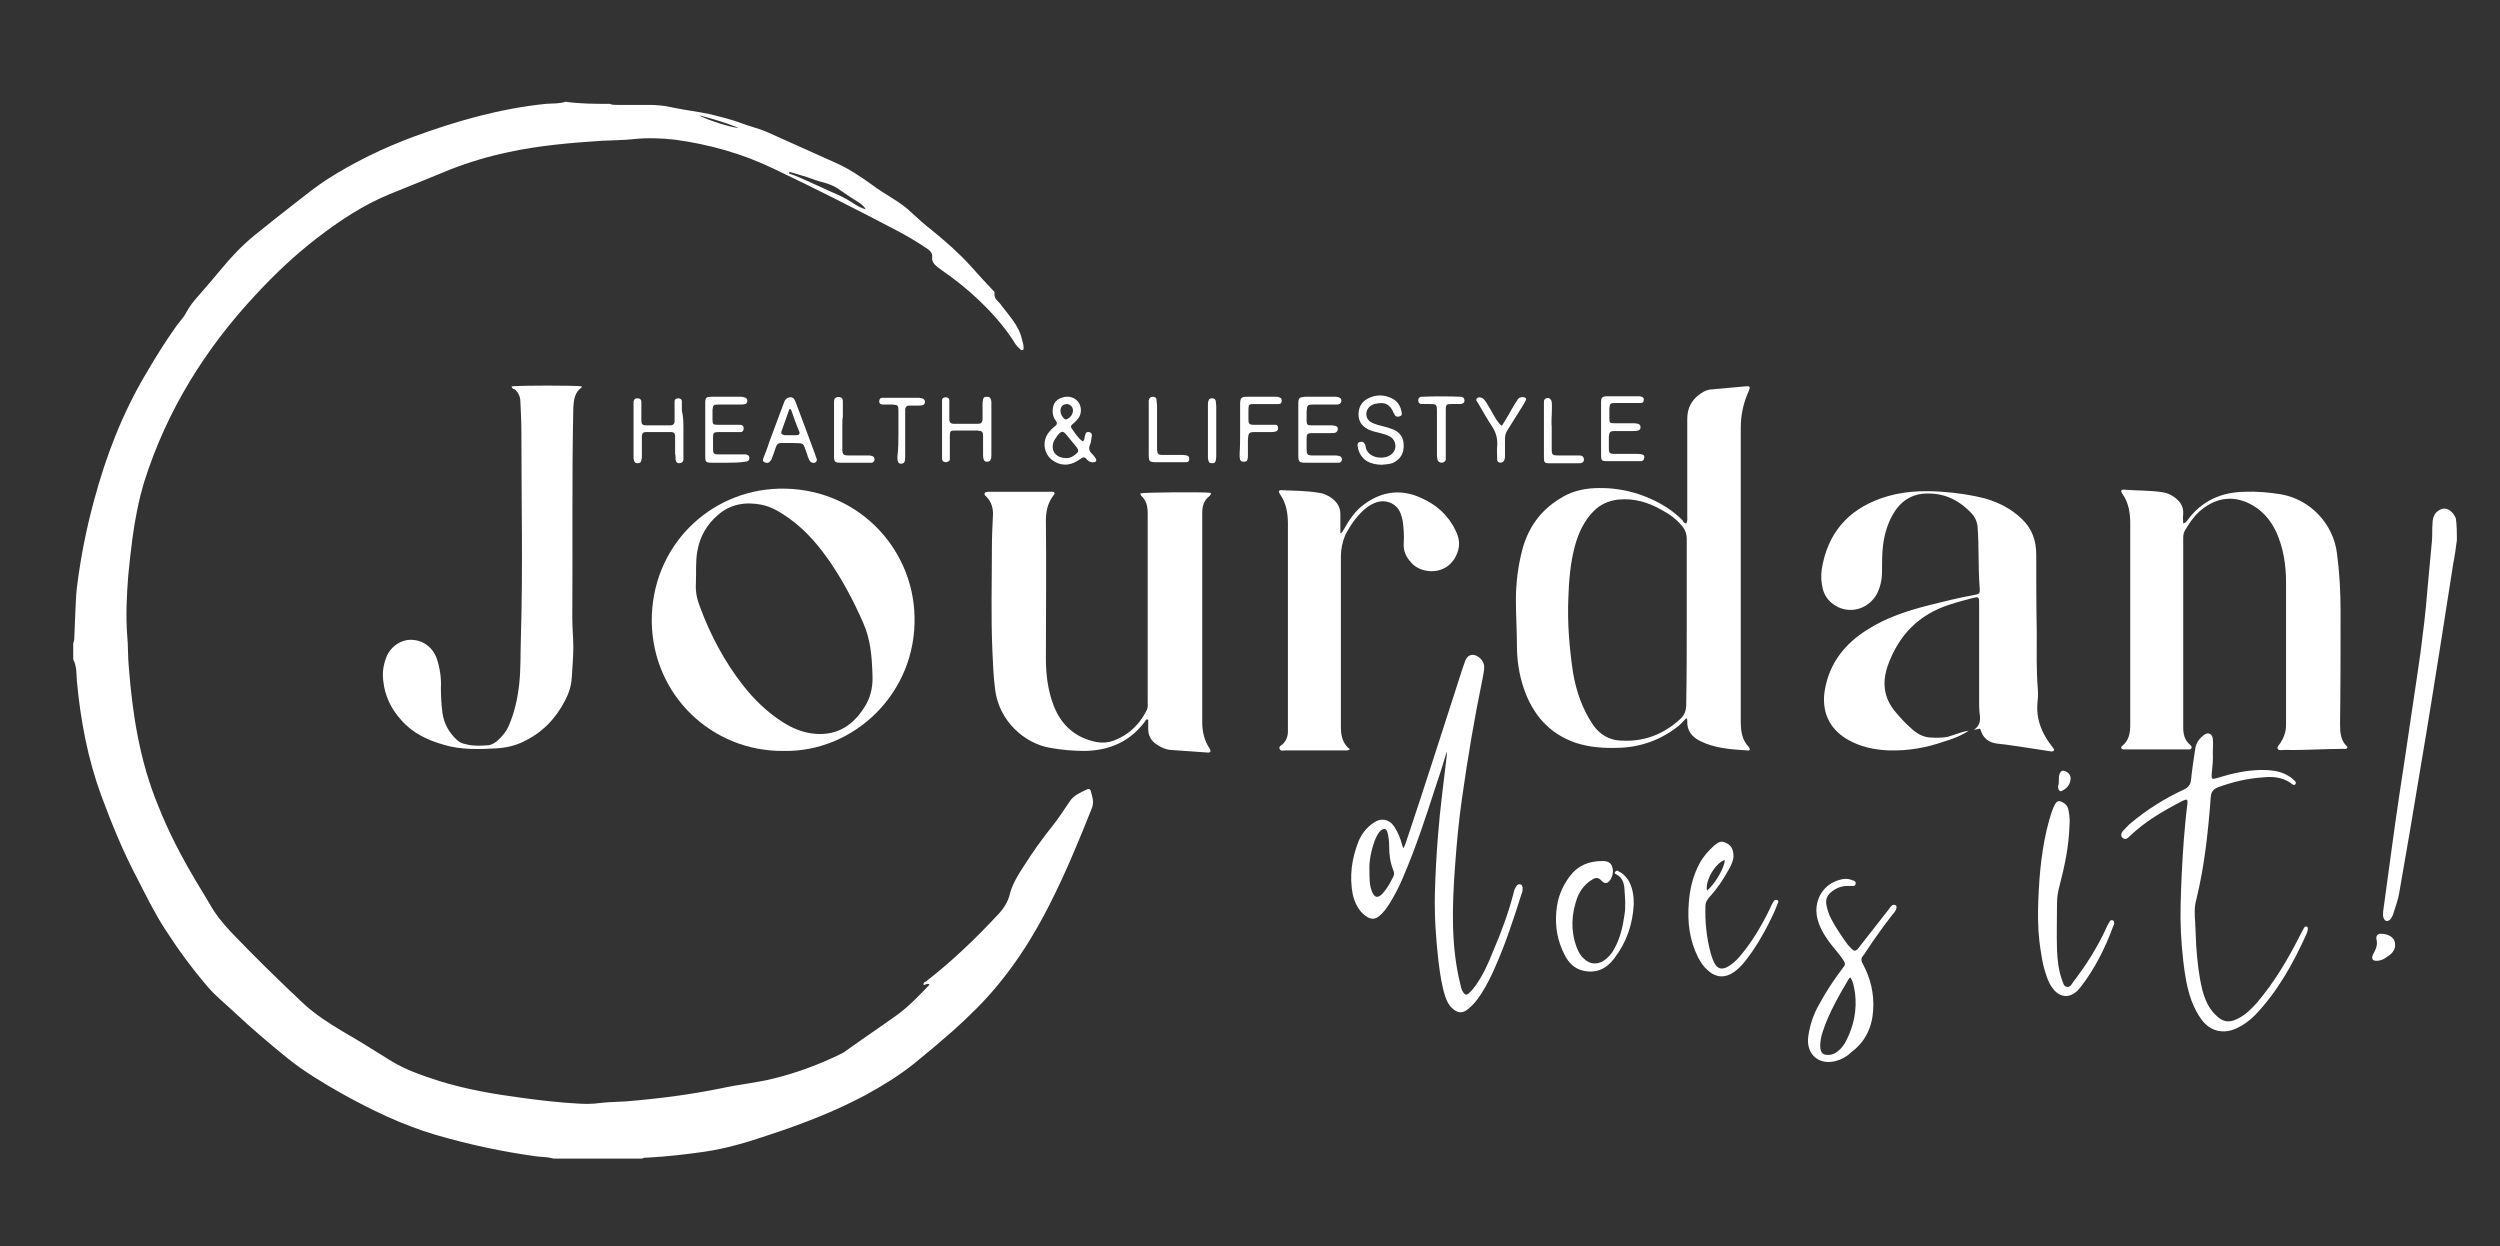 <svg xmlns="http://www.w3.org/2000/svg" xmlns:xlink="http://www.w3.org/1999/xlink" id="Layer_1" x="0px" y="0px" viewBox="0 0 481.4 240" style="enable-background:new 0 0 481.4 240;" xml:space="preserve"><rect x="0" y="0" width="481.4" height="240" fill="#333333" stroke="none"/><style type="text/css">	.Drop_x0020_Shadow{fill:none;}	.Round_x0020_Corners_x0020_2_x0020_pt{fill:#FFFFFF;stroke:#231F20;stroke-miterlimit:10;}	.Live_x0020_Reflect_x0020_X{fill:none;}	.Bevel_x0020_Soft{fill:url(#SVGID_1_);}	.Dusk{fill:#FFFFFF;}	.Foliage_GS{fill:#FFDD00;}	.Pompadour_GS{fill-rule:evenodd;clip-rule:evenodd;fill:#44ADE2;}	.st0{fill:#FFFFFF;}</style><linearGradient id="SVGID_1_" gradientUnits="userSpaceOnUse" x1="-6.777" y1="-127.906" x2="-6.069" y2="-127.198">	<stop offset="0" style="stop-color:#DEDFE3"></stop>	<stop offset="0.178" style="stop-color:#DADBDF"></stop>	<stop offset="0.361" style="stop-color:#CECFD3"></stop>	<stop offset="0.546" style="stop-color:#B9BCBF"></stop>	<stop offset="0.732" style="stop-color:#9CA0A2"></stop>	<stop offset="0.918" style="stop-color:#787D7E"></stop>	<stop offset="1" style="stop-color:#656B6C"></stop></linearGradient><g id="tDRJ3v.tif">	<g>		<path class="st0" d="M117.4,20c0.5,0.2,0.9,0.2,1.4,0.2c2,0,3.9,0,5.9,0c1.6,0,3.2,0.1,4.8,0.5c2.4,0.5,4.9,0.8,7.3,1.3    c2,0.5,4,1,5.9,1.7c1.8,0.7,3.7,1.1,5.4,1.9c4.2,1.9,8.5,3.8,12.7,5.7c2.5,1.1,4.8,2.6,7,4.2c2.6,2,5.6,3.3,7.9,5.6    c1.2,1.1,2.4,2.2,3.7,3.2c2.6,2.1,5.1,4.3,7.4,6.8c1.4,1.6,2.8,3.1,4.3,4.7c0.2,0.2,0.5,0.4,0.4,0.7c-0.1,1,0.6,1.4,1.1,2    c1.6,2.2,3.6,4.1,4.2,6.9c0.1,0.5,0.3,0.9,0.3,1.4c0,0.2,0.1,0.5-0.2,0.6c-0.2,0.1-0.4-0.1-0.5-0.2c-0.6-0.5-1-1.1-1.4-1.8    c-1.8-2.7-4-5.2-6.4-7.5c-2.3-2.2-4.7-4.1-7.3-5.9c-0.3-0.2-0.5-0.4-0.8-0.6c-0.6-0.5-1.1-1-1-1.9c0.1-0.7-0.3-1.1-0.8-1.5    c-1.9-1.3-3.9-2.5-6-3.6c-7.8-4.1-15.7-8.1-23.7-11.9c-6-2.9-12.4-4.7-19-5.6c-2.7-0.3-5.4-0.4-8.1-0.1c-1.9,0.2-3.9,0.2-5.9,0.3    c-6.1,0.4-12.1,0.9-18.1,2.2c-3.8,0.8-7.5,1.9-11.1,3.3c-3.9,1.6-7.8,3.2-11.8,4.8c-5.1,2.1-9.6,5.1-13.9,8.4    c-4.3,3.3-8.2,7-11.9,11c-9.7,10.4-17.1,22.3-21.4,35.9c-1.1,3.6-1.8,7.3-2.3,11c-0.3,2.4-0.6,4.8-0.8,7.1    c-0.3,3.9-0.5,7.7-0.2,11.6c0.2,2,0.1,4,0.3,6c0.7,9.1,2.1,18.1,5.6,26.6c2,5.1,4.5,9.9,7.3,14.6c0.9,1.5,1.8,3,2.7,4.5    c1.1,2,2.6,3.8,4.2,5.5c4.5,4.7,9.2,9.3,14,13.8c2.2,2,4.7,3.6,7.2,5.1c3.1,1.8,6.2,3.7,9.2,5.6c3,1.9,6.3,3,9.7,4.1    c5.2,1.6,10.5,2.5,15.8,3.2c3.6,0.5,7.1,0.9,10.7,1.1c1.4,0.1,2.9,0.1,4.3-0.1c1.6-0.2,3.2-0.2,4.8-0.3c6.3-0.5,12.6-1.3,18.9-2.6    c3.2-0.7,6.5-1,9.7-1.8c4.5-1.1,8.8-2.7,12.9-4.7c0.5-0.2,0.9-0.5,1.3-0.8c3.2-2.3,6.5-4.5,9.7-6.8c2.3-1.7,4.2-3.7,6.2-5.8    c-0.5-0.4-0.8,0.2-1.2,0c0-0.4,0.3-0.5,0.5-0.6c4.9-3.8,9.4-8.1,13.6-12.6c1.2-1.2,2.2-2.6,2.6-4.4c0.5-1.9,1.6-3.6,2.7-5.3    c1.7-2.7,3.5-5.2,5.5-7.7c1.2-1.5,2.2-3.1,3.3-4.7c0.8-1.2,2.1-1.7,3.3-2.3c0.3-0.1,0.6-0.1,0.7,0.2c0.3,1.1,0.7,2.1,0.3,3.3    c-2.5,6.3-5.1,12.6-8.2,18.7c-2.8,5.5-6,10.7-9.9,15.4c-2.6,3.2-5.6,6.1-8.7,8.9c-2.5,2.2-5,4.3-7.6,6.4c-2.9,2.3-6,4.2-9.3,6    c-6,3.2-12.3,5.6-18.7,7.7c-4.1,1.4-8.2,2.6-12.4,3.2c-3.5,0.5-7,0.9-10.6,1.1c-0.4,0-0.9,0-1.3,0.2c-5.7,0-11.4,0-17,0    c-1-0.3-2.1-0.3-3.1-0.4c-6.7-0.9-13.2-2.3-19.7-4.2c-6.4-1.9-12.4-4.8-18.3-8.1c-3.5-2-7-4.1-10.1-6.6c-3.6-2.9-7.1-5.9-10.4-9    c-1.7-1.6-3.6-3.1-5.1-4.9c-3-3.5-5.7-7.2-8.2-11.1c-2-3.1-3.6-6.4-5.3-9.7c-2.7-5.1-4.9-10.5-6.9-15.9c-2.6-7.1-4-14.5-4.7-22.1    c-0.1-1.4,0-2.8-0.7-4.1c0-1,0-2.1,0-3.1c0.1-0.3,0.2-0.6,0.2-0.9c0.1-1.6,0.1-3.3,0.2-4.9c0.1-1.6,0.1-3.3,0.3-4.9    c0.7-5.7,1.8-11.3,3.3-16.8c2.3-8.6,5.5-16.9,10.1-24.6c1.7-2.9,3.5-5.8,5.4-8.5c0.7-1.1,1.7-2,2.3-3.2c0.6-1.1,1.3-2,2.1-2.9    c1.6-1.8,3.1-3.6,4.7-5.5c1.9-2.3,3.9-4.4,6.2-6.3c2.7-2.2,5.4-4.3,8.2-6.5c1.9-1.5,3.8-3,5.8-4.3c5.3-3.4,10.9-6.1,16.8-8.3    c8.2-3,16.6-5.4,25.4-6.3c1.3-0.1,2.6,0,3.8-0.4C111.8,20,114.6,20,117.4,20z M152,33.1c0,0.1,0,0.2-0.1,0.3    c1.3,0.4,2.5,1,3.7,1.5c1.2,0.6,2.5,1.1,3.7,1.7c1.3,0.6,2.6,1.1,3.8,1.8c1.1,0.6,2.1,1.5,3.6,1.9c-0.3-0.6-0.7-0.8-1-1.1    c-1.3-0.8-2.5-1.6-3.8-2.5c-0.9-0.7-2-1.2-3.1-1.5c-1.2-0.3-2.3-0.7-3.4-1.1C154.3,33.8,153.2,33.4,152,33.1z M134.6,22.2    c1.5,0.9,6.6,2.5,7.6,2.4C139.9,23.7,137.4,22.9,134.6,22.2z"></path>		<path class="st0" d="M473.1,104c-0.2,1.5-0.4,3-0.7,4.5c-0.8,4.9-1.5,9.8-2.3,14.7c-1.3,8.2-2.6,16.4-4,24.6    c-1.3,8-2.7,16.1-4.1,24.1c-0.2,1.3-0.7,2.6-1.1,3.9c-0.1,0.4-0.3,0.8-0.6,1.2c-0.5,0.5-1,0.5-1.3-0.2c-0.2-0.4-0.1-0.9-0.1-1.3    c0.6-4.4,1.2-8.8,1.8-13.2c0.8-5.9,1.7-11.8,2.6-17.7c0.9-6.3,1.9-12.6,2.8-19c0.5-3.9,1-7.8,1.3-11.8c0.3-3.2,0.6-6.4,0.9-9.7    c0.1-1.1,0-2.2,0.1-3.2c0-0.9,0.2-1.7,0.8-2.3c1-0.9,2.1-0.9,3,0.1c0.3,0.3,0.5,0.7,0.7,1.1C473.1,101.3,473.1,102.6,473.1,104z"></path>		<path class="st0" d="M324.7,100.8c0.3-0.5,0.2-1,0.2-1.4c0-6.2,0-12.5,0-18.7c0-1.7,0.5-3.1,1.8-4.3c0.8-0.7,1.7-1.3,2.7-1.4    c2.2-0.2,4.5-0.4,6.7-0.6c0.9-0.1,1,0.1,0.6,1c-1,2.2-1.5,4.5-1.5,7c0,18.8,0,37.6,0,56.5c0,1.8,0.2,3.5,1.5,4.9    c0.4,0.5,0.3,0.8-0.3,0.7c-3.1-0.2-6.2-0.4-9-1.8c-1.6-0.8-2.6-2-2.5-3.9c0-0.2,0-0.3-0.2-0.5c-0.5,0.5-0.9,1-1.5,1.5    c-3.4,2.7-7.3,4.1-11.6,4.2c-2.8,0.1-5.6-0.1-8.3-1c-5.1-1.8-8.2-5.5-9.9-10.5c-0.9-2.7-1.3-5.4-1.3-8.2c0-2.9-0.2-5.8-0.2-8.7    c0-3.3,0.4-6.5,1.2-9.6c1.1-4.3,3.5-7.7,7.3-10c2-1.3,4.3-1.9,6.7-2c4.6-0.2,9,0.9,13,3.2c1.4,0.8,2.7,1.8,3.9,3    C324,100.3,324.2,100.7,324.7,100.8z M324.8,119.7c0-5.3,0-10.6,0-15.9c0-1-0.3-1.8-0.9-2.5c-1.1-1.4-2.6-2.4-4.1-3.2    c-2.5-1.4-5.2-2.2-8.2-1.9c-1.8,0.2-3.4,0.9-4.7,2.2c-1.8,1.8-2.9,4.1-3.6,6.6c-0.9,3.3-1.2,6.8-1.3,10.2    c-0.2,4.8,0.2,9.6,0.9,14.3c0.6,3.6,1.8,7,3.8,10c1.3,1.9,3.1,3,5.3,3.1c4.4,0.3,8.2-1.1,11.5-4.1c0.9-0.8,1.2-1.7,1.2-2.9    C324.8,130.2,324.8,125,324.8,119.7z"></path>		<path class="st0" d="M219.6,95c0.9-0.2,12.1-0.3,13.5-0.1c0.2,0.3-0.1,0.5-0.3,0.7c-1,0.8-1.3,1.9-1.3,3.2c0,7.3,0,14.6,0,21.9    c0,6.1,0,12.2,0,18.3c0,1.9,0.4,3.6,1.4,5.1c0.1,0.2,0.2,0.3,0.2,0.6c-0.2,0.3-0.5,0.2-0.7,0.2c-2.4-0.2-4.7-0.3-7.1-0.5    c-0.9-0.1-1.8-0.5-2.5-1c-1.1-0.7-1.7-1.7-1.7-3c0-0.6,0-1.2,0-1.8c-0.4-0.2-0.5,0.1-0.6,0.3c-2.9,3.9-6.8,5.6-11.6,5.7    c-2.2,0-4.5-0.2-6.7-0.6c-4.8-0.8-9.9-5.1-10.6-11.4c-0.3-2.4-0.4-4.8-0.5-7.2c-0.3-6.6-0.1-13.2-0.1-19.8c0-2.1,0.1-4.2,0.2-6.3    c0.1-1.4-0.3-2.7-1.3-3.7c-0.2-0.2-0.4-0.3-0.3-0.6c0.1-0.3,0.4-0.2,0.6-0.3c0.3,0,0.6,0,0.8,0c3.6,0,7.2,0,10.8,0    c0.4,0,0.9-0.1,1.2,0.1c0.1,0.2,0.1,0.3,0,0.4c-1.2,1.5-1.6,3.1-1.6,5c0.1,8.9,0,17.8,0,26.7c0,3.1,0.4,6.1,1.5,9    c1.5,3.8,4.2,6.2,8.3,7c1.2,0.2,2.2,0.1,3.3-0.3c2.9-1.1,4.9-3.1,6.3-5.8c0.3-0.6,0.2-1.2,0.2-1.8c0-8.5,0-17,0-25.5    c0-3.6,0-7.1,0-10.7c0-1.4-0.3-2.5-1.3-3.4C219.8,95.5,219.6,95.3,219.6,95z"></path>		<path class="st0" d="M379.1,140.7c-1.5,1-3.1,1.6-4.8,2.1c-3.4,1.2-6.9,1.8-10.5,1.7c-2.9-0.1-5.7-0.7-8.2-2.2    c-3.5-2.1-4.9-5.5-4.2-9.5c0.9-5.1,3.8-8.8,8.1-11.5c3.7-2.4,7.8-3.7,12.1-4.8c2.8-0.7,5.6-1.4,8.4-1.9c1.2-0.2,1.3-0.3,1.2-1.5    c-0.3-3.9-0.1-7.8-0.4-11.7c-0.1-1.1-0.6-2-1.3-2.7c-2.6-2.7-5.7-4-9.5-3.6c-2.2,0.3-3.9,1.5-5.1,3.3c-1.3,2-2,4.2-2.3,6.6    c-0.2,1.7-0.2,3.4-0.2,5.1c0,1.5-0.3,2.9-1,4.3c-1.2,2.1-3.4,3.3-5.8,3c-2.2-0.3-4.1-1.9-4.6-4c-0.3-1.2-0.4-2.5-0.2-3.8    c1.1-6.8,4.9-11.3,11.3-13.6c3.9-1.4,7.9-1.6,11.9-1.3c2.8,0.2,5.6,0.6,8.3,1.3c2.7,0.8,5,2,7,3.9c2,1.9,2.8,4.2,2.8,6.9    c0,5,0,9.9,0.1,14.9c0,3.6-0.1,7.3,0.2,10.9c0.1,1.1,0,2.2-0.1,3.2c-0.1,2.3,0.5,4.3,1.7,6.3c0.4,0.7,0.9,1.3,1.4,2    c0.1,0.1,0.2,0.3,0.1,0.4c-0.1,0.2-0.3,0.2-0.5,0.2c-1.3-0.2-2.6-0.4-3.9-0.6c-2.2-0.3-4.3-0.7-6.5-0.9c-1.6-0.2-2.7-1-3.2-2.6    c0-0.1-0.1-0.2-0.2-0.3c-0.4,0.1-0.7,0.2-1.1,0.2c1.2-0.7,1.3-1.9,1.1-3.1c-0.1-0.8-0.1-1.7-0.1-2.5c0-4,0-8,0-12c0-2.3,0-4.6,0-7    c0-0.9-0.2-1-1-0.8c-1.5,0.4-3.1,0.8-4.6,1.3c-6,1.9-9.9,5.9-12,11.8c-1.1,3.2-0.8,6.2,1.5,8.9c1,1.2,2.1,2.4,3.3,3.4    c0.9,0.8,2,1.4,3.2,1.5c1.2,0.1,2.3,0.1,3.5-0.1C376.4,141.5,377.7,140.9,379.1,140.7z"></path>		<path class="st0" d="M420.4,100.8c0.5-0.1,0.6-0.4,0.8-0.6c2.7-3.7,6.4-5.4,10.9-5.5c2.4-0.1,4.8,0.1,7.2,0.5    c5.6,1,10,5.7,10.7,11.3c0.5,3.7,0.7,7.5,0.7,11.2c0,7.2,0,14.5-0.1,21.7c0,1.7,0.1,3.2,1.4,4.4c0,0,0,0.1,0,0.2    c-0.2,0.3-0.5,0.2-0.8,0.2c-3.8,0-7.5,0.3-11.3,0.2c-0.5,0-1.1,0.2-1.3-0.2c-0.2-0.4,0.3-0.8,0.5-1.1c0.7-1.1,1.1-2.2,1.1-3.5    c0-9.2,0-18.3,0-27.5c0-3.3-0.5-6.6-1.9-9.7c-1.2-2.5-2.9-4.4-5.5-5.6c-3-1.3-5.7-0.9-8.3,0.9c-1.7,1.2-2.8,2.8-3.8,4.5    c-0.3,0.5-0.3,1.1-0.3,1.6c0,5.8,0,11.6,0,17.4c0,6.3,0,12.6,0,18.9c0,1.3,0.3,2.4,1.2,3.2c0.2,0.2,0.5,0.4,0.4,0.7    c-0.1,0.4-0.5,0.3-0.8,0.3c-3.9,0-7.8,0-11.8,0c-0.1,0-0.2,0-0.4,0c-0.2,0-0.4,0-0.5-0.2c-0.1-0.2,0-0.4,0.2-0.5    c1.3-1.1,1.5-2.5,1.5-4.1c0-12.9,0-25.8,0-38.7c0-2-0.3-4-1.5-5.7c-0.4-0.6-0.3-0.9,0.5-0.8c2.4,0.2,4.9,0.1,7.3,0.5    c0.7,0.1,1.4,0.4,2,0.8c1.2,0.8,2,1.8,1.9,3.4C420.3,99.6,420.4,100.1,420.4,100.8z"></path>		<path class="st0" d="M150.8,144.6c-13.6,0.1-25.1-10.6-25.3-24.9c-0.1-14.4,11-25.2,24.4-25.6c14.8-0.4,25.9,11.1,26.2,24.6    C176.5,133.4,164.5,144.9,150.8,144.6z M168,130c-0.1-3.7-0.4-7-1.8-10.1c-1.7-3.9-3.7-7.7-6.1-11.3c-2.3-3.4-4.9-6.5-8.3-8.9    c-1.6-1.1-3.2-2.1-5.1-2.5c-3.1-0.6-6-0.2-8.5,2c-2.1,1.8-3.4,4.1-3.9,6.8c-0.4,2.1-0.2,4.2-0.3,6.3c-0.1,1.6,0.2,3.1,0.8,4.6    c2,5.4,4.7,10.5,8.3,15.1c2.2,2.8,4.7,5.2,7.7,7.1c1.9,1.2,3.9,2,6.1,2.2c4.6,0.4,7.7-1.9,9.9-5.7    C167.8,133.8,168.1,131.8,168,130z"></path>		<path class="st0" d="M98.5,74.4c1.3-0.2,12.6-0.2,13.5,0c0,0.1,0,0.2,0,0.2c-1.3,0.9-1.5,2.3-1.6,3.8c-0.3,13.6-0.1,27.2-0.2,40.7    c0,1.8,0.2,3.7,0.2,5.5c0,2-0.2,3.9-0.3,5.9c-0.1,1.6-0.6,3.1-1.3,4.4c-1.8,3.5-4.4,6.2-8,7.9c-1.6,0.8-3.4,1.2-5.2,1.3    c-3.4,0.2-6.9,0.3-10.2-0.7c-3.1-0.9-5.9-2.2-8.1-4.7c-2-2.2-3.2-4.7-3.5-7.6c-0.2-1.5,0-2.9,0.5-4.3c0.7-2.1,2.7-3.6,4.8-3.6    c2.3,0,4.2,1.4,5,3.6c0.6,1.8,0.9,3.7,0.8,5.7c0,1.6,0.1,3.2,0.3,4.8c0.3,2,1.2,3.7,2.7,5.1c0.5,0.5,1.1,0.8,1.8,0.9    c1.5,0.4,2.9,0.3,4.4,0.2c0.6-0.1,1.1-0.4,1.6-0.8c0.9-0.8,1.7-1.7,2.2-2.8c1.2-2.7,1.8-5.5,2.1-8.4c0.3-2.9,0.2-5.8,0.3-8.7    c0.4-13.2,0.1-26.4,0.1-39.5c0-2-0.1-4-0.2-6c0-0.9-0.4-1.7-1-2.3C98.8,74.9,98.6,74.8,98.5,74.4z"></path>		<path class="st0" d="M259.9,144.3c-0.4,0.3-0.8,0.2-1.1,0.2c-3.8,0-7.5,0-11.3,0c-0.4,0-0.9,0.2-1.1-0.3c-0.2-0.4,0.3-0.7,0.6-0.9    c0.7-0.7,1-1.5,1-2.5c0-0.4,0-0.8,0-1.2c0-12.9,0-25.8,0-38.7c0-2-0.3-4-1.5-5.7c-0.4-0.6-0.3-0.9,0.5-0.8c2.3,0.1,4.7,0.1,7,0.5    c0.9,0.1,1.7,0.5,2.4,1c1.1,0.8,1.7,1.8,1.7,3.1c0,1.2,0,2.4,0,3.7c0.5-0.2,0.5-0.6,0.7-0.8c1-1.8,2.2-3.6,3.9-4.8    c3.4-2.5,7.1-3,11-1.2c2.9,1.3,5.2,3.3,6.6,6.3c0.7,1.4,0.9,2.8,0.3,4.3c-1.7,4.5-6.9,4.1-8.8,1.9c-1-1.1-1.6-2.2-1.5-3.8    c0.1-1.4,0-2.9-0.2-4.3c-0.2-1-0.5-2-1.2-2.7c-1.1-1.1-2.8-1.4-4.3-0.7c-1.4,0.6-2.5,1.7-3.5,2.9c-0.8,1-1.4,2-2,3.1    c-0.6,1.4-0.9,2.8-0.9,4.3c0,10.9,0,21.9,0,32.8c0,1.6,0.3,3,1.5,4.1C259.8,144,259.8,144.1,259.9,144.3z"></path>		<path class="st0" d="M278.6,144.7c-0.6,2-1.2,4-1.9,6c-2,6.2-4,12.4-6.6,18.4c-0.7,1.7-1.6,3.4-2.6,5c-0.5,0.8-1.1,1.6-1.8,2.2    c-0.9,0.8-1.7,0.8-2.7,0.1c-1.4-1-2.1-2.5-2.5-4.1c-0.7-3.6-0.2-7,1.1-10.3c0.6-1.4,1.5-2.6,2.8-3.5c1.5-1.1,3.1-0.8,4.1,0.7    c0.7,1.1,1.2,2.3,1.5,3.5c0,0.1,0.1,0.3,0.2,0.6c0.4-0.4,0.4-0.9,0.6-1.3c3.7-11,7.2-22.1,10.8-33.2c0.2-0.6,0.4-1.1,0.6-1.7    c0.5-1.1,1.5-1.3,2.5-0.6c0.7,0.5,1.1,1.2,1.1,2c0,0.7-0.2,1.4-0.3,2.1c-1.6,7.7-2.9,15.5-4,23.3c-0.6,4.2-1,8.5-1.3,12.7    c-0.3,3.9-0.5,7.9-0.4,11.8c0.1,3.8,0.5,7.5,1.4,11.1c0.1,0.5,0.2,1,0.5,1.5c0.4,0.6,0.7,0.7,1.2,0.2c0.5-0.4,0.9-1,1.3-1.5    c1.4-2,2.4-4.2,3.3-6.5c1.6-3.7,3-7.5,4-11.4c0.1-0.5,0.3-0.9,0.6-1.3c0.2-0.2,0.4-0.3,0.7-0.2c0.3,0.1,0.3,0.3,0.4,0.6    c0,0.4,0,0.8-0.2,1.2c-1.5,4.7-3,9.4-5,13.9c-0.8,1.9-1.7,3.7-2.8,5.4c-0.7,1.1-1.5,2.1-2.5,2.9c-1.1,0.9-2,0.8-3-0.1    c-0.7-0.6-1.1-1.4-1.4-2.3c-0.7-2.2-1-4.4-1.3-6.7c-0.5-4.4-0.8-8.8-0.7-13.1c0.1-3.7,0.3-7.5,0.6-11.2c0.4-5.2,1.1-10.3,1.7-15.5    c0-0.3,0-0.5,0-0.8C278.7,144.7,278.6,144.7,278.6,144.7z M263.7,167.7c0,1.6,0,2.8,0.5,4c0.5,1.2,1.1,1.3,2,0.4    c0.9-1,1.5-2.1,2.1-3.3c0.2-0.4,0.2-0.8,0-1.2c-0.6-1.5-0.8-3-0.8-4.6c0-0.9-0.1-1.8-0.3-2.6c-0.2-0.9-0.7-1-1.4-0.4    c-0.5,0.5-0.8,1.2-1.1,1.9C264,163.9,263.6,165.9,263.7,167.7z"></path>		<path class="st0" d="M426.1,145c0.1,1.3-0.1,2.6-0.2,3.9c-0.1,1.2,0,1.2,1.1,0.9c3.2-1,6.4-1.7,9.8-1.5c1.4,0.1,2.8,0.4,4,1.2    c0.2,0.1,0.5,0.3,0.7,0.5c0.3,0.3,0.8,0.6,0.5,1c-0.3,0.4-0.7-0.1-1-0.3c-1.7-1.1-3.5-1.2-5.4-1c-2.9,0.2-5.8,0.9-8.5,1.9    c-1,0.4-1.3,0.9-1.4,1.9c-0.5,6.7-1.2,13.3-2.8,19.8c-0.4,1.4-0.3,2.9-0.2,4.3c0.1,1.5,0.1,3,0.2,4.5c0.2,2.9,0.5,5.8,1.2,8.6    c0.5,1.8,1.2,3.5,2.6,4.8c1.3,1.3,2.5,1.5,4.1,0.7c1.5-0.7,2.6-1.8,3.7-3c3.5-4.1,6.2-8.7,8.6-13.5c0.2-0.4,0.4-0.7,0.6-1.1    c0.1-0.1,0.2-0.2,0.4-0.2c0.2,0,0.3,0.2,0.3,0.4c0,0.3-0.1,0.6-0.2,0.9c-2.6,5.8-5.6,11.2-10,15.8c-1,1-2.2,1.9-3.5,2.5    c-2.6,1.2-5.1,0.6-6.8-1.7c-0.8-1.1-1.4-2.3-1.9-3.6c-0.9-2.5-1.3-5.1-1.6-7.7c-0.4-3.6-0.6-7.2-0.5-10.8    c0.1-4.1,0.3-8.2,0.6-12.3c0.2-2.4,0.4-4.8,0.7-7.1c0.1-0.9-0.1-1-0.9-0.6c-3.7,1.9-7.3,4-10.3,6.9c-0.4,0.4-0.7,0.6-1.2,0.3    c-0.4-0.3-0.5-0.8,0-1.4c0.5-0.5,1-1.1,1.5-1.5c3.1-2.6,6.6-4.8,10.3-6.5c0.8-0.4,1.2-0.9,1.3-1.8c0.2-2,0.5-4,0.8-5.9    c0.1-1.1,0.7-2,1.6-2.7c0.8-0.7,1.7-0.4,1.8,0.7C426.2,143.2,426.1,144.1,426.1,145z"></path>		<path class="st0" d="M352.1,204.5c-2.6,0-4.3-2.1-3.9-4.9c0.3-2.2,1-4.3,2.1-6.2c1.3-2.4,2.8-4.7,4.4-6.8c0.8-1,0.7-1,0-2.1    c-1-1.4-2.3-2.7-3.2-4.2c-0.6-0.9-1.1-1.9-1.4-2.9c-1-3.1,0.3-6.3,3.1-7.6c0.9-0.4,1.9-0.7,2.9-0.5c0.3,0.1,0.6,0.2,0.9,0.3    c0.3,0.1,0.4,0.4,0.3,0.7c-0.1,0.3-0.3,0.3-0.6,0.3c-0.3,0-0.6,0-1,0c-1.1,0-2.1,0.4-3,1.1c-0.9,0.7-1.2,1.5-1,2.6    c0.2,1,0.5,1.9,1,2.8c0.9,1.7,2,3.3,3.1,4.8c0,0.1,0.1,0.1,0.2,0.2c1.1,1.3,1.3,1.3,2.3-0.1c1.8-2.3,3.6-4.6,5.4-6.9    c0.2-0.3,0.4-0.6,0.7-0.8c0.2-0.1,0.4-0.1,0.6,0c0.2,0.1,0.2,0.3,0.2,0.5c-0.1,0.5-0.4,0.9-0.7,1.2c-1.8,2.3-3.5,4.7-5.1,7.1    c-0.2,0.3-0.4,0.7-0.7,1c-0.4,0.5-0.3,1,0,1.5c1.5,2.8,2.2,5.7,2,8.9c-0.2,3.3-1.5,6.1-4.2,8.1    C355.2,203.9,353.4,204.5,352.1,204.5z M356.3,188.2c-0.1,0.1-0.3,0.2-0.3,0.3c-1.9,3.2-3.8,6.5-5,10.1c-0.3,0.9-0.5,1.9-0.5,2.8    c0,1.4,0.6,1.9,2,1.7c0.5-0.1,0.9-0.3,1.3-0.6c0.8-0.6,1.3-1.3,1.7-2.1c1.5-2.9,2.1-6,1.7-9.2C357,190.1,356.9,189.1,356.3,188.2z    "></path>		<path class="st0" d="M398.5,158.9c-0.1,3.9-0.9,7.8-1.9,11.6c-0.3,1.1-0.5,2.2-0.5,3.4c0,3-0.1,6.1,0,9.1c0.1,2,0.3,3.9,1,5.8    c0.2,0.5,0.3,1.1,0.8,1.2c0.7,0.2,1-0.4,1.3-0.9c2.4-3.1,4.5-6.4,6.2-10c0.2-0.5,0.5-1.1,0.8-1.6c0.1-0.2,0.3-0.4,0.6-0.3    c0.3,0.1,0.3,0.4,0.3,0.6c0,0.2-0.1,0.4-0.2,0.6c-1.5,4.1-3.5,8.1-6.2,11.6c-0.2,0.3-0.5,0.6-0.7,0.8c-1.5,1.4-3.2,1.3-4.5-0.2    c-0.7-0.8-1.1-1.7-1.4-2.6c-0.8-2.2-1.1-4.5-1.4-6.8c-0.3-2.6-0.3-5.3-0.2-7.9c0.2-5.2,0.7-10.4,2.1-15.4c0.3-1,0.6-2.1,1.1-3    c0.4-0.7,0.8-0.8,1.5-0.4c0.6,0.3,1,0.8,1.1,1.5C398.5,156.9,398.6,157.9,398.5,158.9z"></path>		<path class="st0" d="M333.8,164.9c0,0.7-0.4,1.7-1,2.7c-1,1.8-2.2,3.6-3.6,5.1c-0.4,0.5-0.8,1-0.8,1.7c-0.1,3.1,0.2,6.1,1,9.1    c0.2,0.7,0.4,1.3,0.7,1.9c0.6,1.2,1.5,1.4,2.7,0.7c0.8-0.5,1.5-1.1,2.1-1.8c2.4-2.8,4.3-6,5.9-9.3c0.2-0.5,0.4-0.9,0.7-1.4    c0.1-0.2,0.4-0.4,0.7-0.3c0.4,0.2,0.2,0.5,0.1,0.7c-0.4,1.1-0.9,2.2-1.4,3.2c-1.4,2.8-2.9,5.4-4.8,7.8c-0.6,0.8-1.3,1.5-2.1,2.1    c-1.8,1.3-3.6,1.2-5.2-0.3c-0.8-0.7-1.3-1.5-1.8-2.4c-1.7-3.4-2.1-6.9-1.8-10.6c0.2-2.7,0.8-5.2,2.1-7.6c0.7-1.3,1.7-2.4,2.8-3.4    c0.5-0.4,1-0.8,1.7-0.7C333.1,162.5,333.8,163.2,333.8,164.9z M332.1,165.6c-1.8,0.6-3.8,4-3.4,5.9    C330.2,170.3,332.2,166.9,332.1,165.6z"></path>		<path class="st0" d="M314.6,174.1c-0.2,3.9-1.4,7.4-3.8,10.5c-1.5,2-3.5,2.9-6,2.3c-1.7-0.4-2.8-1.6-3.5-3    c-1.4-2.7-1.9-5.5-1.6-8.5c0.2-2.5,1.1-4.7,2.6-6.7c1.6-2.1,3.7-2.9,6.3-2.9c1.1,0,1.7,0.4,1.9,1.3c0.3,0.9-0.2,2.4-0.9,2.8    c-0.4,0.3-0.8,0.1-1.1-0.2c-0.9-1-1.4-0.7-2.4,0c-1.1,0.8-1.9,1.9-2.4,3.2c-1.1,3.1-1.3,6.3-0.1,9.5c0.3,0.8,0.7,1.6,1.4,2.2    c1.1,1.1,2.5,1.2,3.8,0.4c0.9-0.6,1.6-1.4,2.1-2.4c1.1-2,1.6-4.2,1.9-6.4c0.3-1.7,0.1-3.4,0-5.1c-0.1-1.1-0.4-2.1-1.5-2.7    c-0.2-0.1-0.5-0.2-0.3-0.5c0.2-0.3,0.5-0.3,0.7-0.1c0.7,0.3,1.3,0.9,1.8,1.6C314.4,170.9,314.6,172.5,314.6,174.1z"></path>		<path class="st0" d="M208.5,85c0.4-0.3,0.3-0.7,0.4-1c0.1-0.5,0.2-0.9,0.8-0.8c0.6,0.1,0.6,0.6,0.5,1c-0.1,0.5-0.1,1-0.3,1.4    c-0.3,0.7-0.2,1.3,0.4,1.8c0.3,0.3,0.5,0.6,0.7,0.9c0.2,0.4,0.1,0.6-0.3,0.7c-0.6,0.1-1-0.1-1.4-0.5c-0.4-0.6-0.8-0.5-1.3-0.1    c-1.5,1.1-3.2,1.5-4.9,0.5c-2.1-1.1-2.6-3.9-1.1-5.7c0.3-0.4,0.7-0.8,1.1-1.1c0.5-0.3,0.5-0.7,0.2-1.1c-0.4-0.5-0.6-1.1-0.6-1.8    c0-1.3,0.5-2.2,1.7-2.6c1.3-0.5,2.6-0.1,3.3,0.9c0.6,0.9,0.6,2.2-0.1,3.1c-0.3,0.4-0.7,0.8-1.1,1.1c-0.2,0.2-0.4,0.4-0.2,0.7    C207,83.4,207.6,84.4,208.5,85z M205.1,88.2c0.7,0.1,1.4-0.2,2-0.7c0.6-0.5,0.7-0.7,0.2-1.4c-0.6-0.7-1.2-1.5-1.8-2.2    c-0.8-1-1.1-1-1.9,0c-0.2,0.3-0.4,0.6-0.6,0.9C202.2,86.5,203.1,88.1,205.1,88.2z M204.2,79.1c0,0.6,0.3,1.1,0.7,1.5    c0.2,0.2,0.4,0.2,0.6,0.1c0.6-0.3,1-0.8,1.1-1.5c0.1-0.7-0.4-1.3-1.1-1.4C204.8,77.8,204.2,78.2,204.2,79.1z"></path>		<path class="st0" d="M250,82.7c0-1.6,0-3.3,0-4.9c0-1.2,0.2-1.3,1.3-1.4c1.9,0,3.8,0,5.8,0c0.1,0,0.2,0,0.2,0c0.7,0.1,1,0.3,1,0.8    c-0.1,0.6-0.5,0.7-1,0.7c-1.4,0-2.9,0-4.3,0c-1.3,0-1.3,0.1-1.4,1.4c0,0.6,0,1.1,0,1.7c0,0.8,0.2,0.9,0.9,0.9c1.2,0,2.4,0,3.6,0    c0.3,0,0.6,0,1,0.1s0.5,0.3,0.5,0.6c0,0.3-0.1,0.5-0.4,0.7c-0.3,0.1-0.7,0.1-1.1,0.1c-1.1,0-2.2,0-3.4,0c-1,0-1.1,0.2-1.1,1.1    c0,0.6,0,1.3,0,1.9c0,1.1,0.1,1.3,1.2,1.3c1.3,0,2.6,0,4,0c0.4,0,0.7,0,1.1,0.1c0.4,0.1,0.5,0.4,0.5,0.7c0,0.3-0.2,0.5-0.5,0.6    c-0.2,0-0.5,0-0.7,0c-1.9,0-3.8,0-5.8,0c-1.2,0-1.4-0.2-1.4-1.4C250,86,250,84.4,250,82.7z"></path>		<path class="st0" d="M181.4,82.8c0-1.6,0-3.1,0-4.7c0-0.3,0-0.6,0-1c0-0.4,0.3-0.6,0.7-0.6c0.4,0,0.7,0.2,0.7,0.6c0,0.5,0,1,0,1.4    c0,0.8,0,1.5,0,2.3c0,0.5,0.3,0.8,0.8,0.8c1.6,0,3.2,0,4.8,0c0.6,0,0.8-0.4,0.8-0.9c0-0.9,0-1.8,0-2.8c0-0.3,0-0.6,0.1-1    c0.1-0.4,0.3-0.5,0.7-0.5c0.4,0,0.7,0.1,0.8,0.5c0.1,0.3,0.1,0.6,0.1,0.8c0,3.3,0,6.6,0,9.8c0,0.3,0,0.6-0.1,0.9    c-0.1,0.4-0.4,0.5-0.7,0.5c-0.4,0-0.6-0.1-0.7-0.5c-0.1-0.3-0.1-0.6-0.1-0.9c0-1.1,0-2.2,0-3.4c0-1-0.1-1.1-1.1-1.2    c-1.4,0-2.9,0-4.3,0c-0.9,0-1,0.1-1,1.1c0,1.1,0,2.2,0,3.4c0,0.3,0,0.6,0,1c0,0.4-0.3,0.5-0.7,0.6c-0.4,0-0.7-0.1-0.8-0.6    c0-0.3,0-0.6,0-1C181.4,86,181.4,84.4,181.4,82.8z"></path>		<path class="st0" d="M131.6,82.8c0,1.6,0,3.2,0,4.8c0,0.3,0,0.6,0,1c-0.1,0.4-0.4,0.6-0.8,0.6c-0.4,0-0.6-0.2-0.7-0.6    c0-0.4,0-0.8-0.1-1.2c0-1.1,0-2.2,0-3.4c0-0.5-0.2-0.8-0.8-0.8c-1.6,0-3.2,0-4.8,0c-0.6,0-0.8,0.3-0.8,0.9c0,1.2,0,2.3,0,3.5    c0,0.4,0,0.7-0.1,1.1c-0.1,0.4-0.4,0.5-0.7,0.5c-0.4,0-0.6-0.1-0.7-0.5c-0.1-0.3-0.1-0.6-0.1-0.9c0-3.3,0-6.6,0-9.8    c0-0.2,0-0.5,0-0.7c0.1-0.4,0.3-0.6,0.7-0.6c0.5,0,0.8,0.2,0.8,0.7c0,0.4,0,0.7,0,1.1c0,0.8,0,1.7,0,2.5c0,0.6,0.2,0.9,0.8,0.9    c1.6,0,3.2,0,4.8,0c0.5,0,0.8-0.3,0.8-0.8c0-0.9,0-1.8,0-2.8c0-0.3,0-0.6,0-1c0-0.4,0.3-0.6,0.7-0.6c0.4,0,0.7,0.2,0.7,0.6    c0,0.6,0,1.2,0,1.8C131.6,80.2,131.6,81.5,131.6,82.8z"></path>		<path class="st0" d="M266,89.5c-2.2-0.1-3.7-0.8-4.4-2.8c-0.1-0.3-0.1-0.6-0.2-0.9c0-0.4,0.1-0.6,0.5-0.7c0.4-0.1,0.7,0,0.9,0.4    c0.1,0.2,0.2,0.4,0.2,0.7c0.5,2.1,3.6,2.4,4.9,1.3c1.2-0.9,1-2.7-0.2-3.4c-0.6-0.4-1.3-0.5-1.9-0.7c-0.7-0.2-1.4-0.3-2.1-0.6    c-1.3-0.6-2.1-1.5-2.1-3c0-1.5,0.7-2.6,2.1-3.2c1.3-0.6,2.7-0.6,4.1,0c1.2,0.5,1.9,1.5,2.1,2.8c0.1,0.4,0,0.7-0.5,0.8    c-0.4,0.1-0.7,0-0.9-0.4c0-0.1,0-0.2-0.1-0.2c-0.7-1.8-1.8-2.3-3.7-1.8c-0.9,0.2-1.6,1-1.6,1.9c0,0.8,0.4,1.4,1.3,1.8    c0.5,0.2,1.1,0.4,1.6,0.5c0.8,0.2,1.5,0.4,2.3,0.7c1.4,0.6,2,1.7,2,3.1c0,1.5-0.6,2.6-2,3.3C267.7,89.4,266.8,89.4,266,89.5z"></path>		<path class="st0" d="M308.3,82.8c0-1.7,0-3.4,0-5.2c0-1.1,0.2-1.3,1.3-1.3c1.9,0,3.8,0,5.8,0c0.2,0,0.5,0,0.7,0.1    c0.4,0.1,0.5,0.4,0.4,0.7c0,0.3-0.2,0.5-0.5,0.5c-0.4,0-0.8,0-1.2,0c-1.3,0-2.6,0-3.8,0c-0.9,0-1,0.1-1.1,1c0,0.7,0,1.4,0,2    c0,0.8,0.1,0.9,0.9,0.9c1.2,0,2.4,0,3.6,0c0.3,0,0.6,0,1,0.1c0.3,0.1,0.5,0.3,0.5,0.6c0,0.4-0.1,0.6-0.5,0.7    c-0.3,0.1-0.6,0.1-1,0.1c-1.2,0-2.3,0-3.5,0c-0.9,0-1,0.2-1.1,1.1c0,0.8,0,1.5,0,2.3c0,0.8,0.2,1,1,1c1.4,0,2.9,0,4.3,0    c0.4,0,0.7,0,1.1,0.1c0.4,0.1,0.5,0.4,0.4,0.7c0,0.3-0.2,0.5-0.5,0.6c-0.2,0-0.4,0-0.6,0c-2,0-4,0-6,0c-1.1,0-1.2-0.1-1.2-1.3    C308.3,86.2,308.3,84.5,308.3,82.8z"></path>		<path class="st0" d="M140,89.1c-1,0-2,0-3,0c-1.1,0-1.2-0.2-1.2-1.2c0-3.4,0-6.9,0-10.3c0-1.1,0.2-1.2,1.3-1.2c1.9,0,3.8,0,5.6,0    c0,0,0.1,0,0.1,0c0.8,0.1,1.1,0.3,1.1,0.8c0,0.5-0.3,0.7-1.2,0.7c-1.5,0-3,0-4.4,0c-0.9,0-1,0.1-1.1,1c0,0.6,0,1.3,0,1.9    c0,0.9,0.1,1,1.1,1c1.1,0,2.2,0,3.4,0c0.3,0,0.6,0,0.8,0c0.4,0,0.7,0.2,0.7,0.7c0,0.4-0.2,0.7-0.6,0.7c-0.3,0-0.6,0-1,0    c-1.1,0-2.2,0-3.2,0c-1,0-1.1,0.1-1.1,1.2c0,0.6,0,1.3,0,1.9c0,1.1,0.1,1.2,1.2,1.2c1.3,0,2.6,0,4,0c0.3,0,0.6,0,1,0    c0.4,0,0.8,0.2,0.8,0.7c0,0.5-0.4,0.7-0.8,0.7C142.3,89.1,141.1,89.1,140,89.1C140,89.1,140,89.1,140,89.1z"></path>		<path class="st0" d="M157.3,88.5c0,0.6-0.6,0.8-1.1,0.5c-0.2-0.1-0.3-0.3-0.4-0.5c-0.2-0.4-0.3-0.7-0.4-1.1c-0.9-2.3-0.3-2-3-2.1    c-0.6,0-1.3,0-1.9,0c-0.6,0-0.9,0.2-1.1,0.8c-0.2,0.7-0.5,1.4-0.7,2c-0.1,0.3-0.2,0.5-0.4,0.7c-0.3,0.4-0.7,0.4-1.1,0.2    c-0.4-0.2-0.3-0.5-0.2-0.8c0.4-1,0.8-2,1.1-3c0.9-2.5,1.9-5,2.8-7.5c0-0.1,0.1-0.2,0.1-0.3c0.2-0.5,0.6-0.9,1.2-0.9    c0.6,0,0.8,0.4,1,0.9c0.6,1.6,1.2,3.2,1.8,4.8c0.7,1.8,1.3,3.6,2,5.4C157.1,87.9,157.2,88.2,157.3,88.5z M152.3,78.8    c-0.1,0-0.2,0-0.3,0c-0.5,1.4-1,2.8-1.5,4.2c-0.2,0.5,0.1,0.7,0.6,0.8c0.8,0,1.5,0,2.3,0c0.4,0,0.7-0.2,0.5-0.7    C153.3,81.7,152.8,80.2,152.3,78.8z"></path>		<path class="st0" d="M238.8,82.7c0-1.6,0-3.2,0-4.8c0-1.3,0.2-1.5,1.4-1.5c1.8,0,3.5,0,5.3,0c0.3,0,0.6,0,0.8,0.1    c0.4,0.1,0.5,0.3,0.5,0.7c0,0.4-0.2,0.6-0.6,0.6c-0.3,0-0.6,0-1,0c-1.2,0-2.5,0-3.7,0c-1,0-1.1,0.1-1.1,1.1c0,0.6,0,1.3,0,1.9    c0,0.8,0.2,1,1,1c1.1,0,2.2,0,3.2,0c0.3,0,0.6,0,1,0c0.3,0,0.5,0.2,0.5,0.6c0,0.4-0.1,0.6-0.5,0.7c-0.3,0.1-0.6,0.1-0.9,0.1    c-1,0-2,0-3,0c-1.2,0-1.3,0.1-1.4,1.4c0,1,0,2,0,3c0,0.3,0,0.6-0.1,0.9c-0.1,0.4-0.4,0.4-0.8,0.4c-0.3,0-0.5-0.1-0.6-0.4    c-0.1-0.3-0.1-0.7-0.1-1.1C238.8,86,238.8,84.3,238.8,82.7z"></path>		<path class="st0" d="M276.7,83.4c0-1.4,0-2.8,0-4.2c0-1.3-0.1-1.4-1.3-1.4c-0.5,0-1,0-1.6,0c-0.4,0-0.7-0.2-0.7-0.7    c0-0.4,0.2-0.7,0.7-0.7c2.5-0.1,5-0.1,7.5,0c0.4,0,0.7,0.3,0.7,0.7c0,0.5-0.3,0.6-0.7,0.7c-0.6,0-1.3,0-1.9,0c-0.8,0-1,0.1-1,1    c0,1.6,0,3.1,0,4.7c0,1.4,0,2.7,0,4.1c0,0.3,0,0.6,0,0.8c0,0.4-0.3,0.6-0.7,0.7c-0.5,0-0.8-0.2-0.9-0.6c-0.1-0.4-0.1-0.7-0.1-1.1    C276.7,86.1,276.7,84.8,276.7,83.4z"></path>		<path class="st0" d="M289.2,82c0.8-1.3,1.6-2.6,2.3-3.9c0.2-0.4,0.5-0.7,0.7-1.1c0.3-0.5,0.8-0.6,1.3-0.5c0.3,0.1,0.5,0.3,0.3,0.6    c-0.2,0.3-0.3,0.6-0.5,0.9c-1,1.6-2,3.2-3,4.8c-0.4,0.6-0.5,1.1-0.5,1.8c0,1,0,2.1,0,3.1c0,0.3,0,0.6-0.1,0.8    c-0.1,0.4-0.3,0.5-0.7,0.6c-0.4,0-0.7-0.2-0.7-0.6c0-0.9-0.1-1.8,0-2.6c0.1-1.4-0.2-2.6-1-3.8c-1-1.5-1.8-3-2.7-4.5    c-0.2-0.3-0.5-0.6-0.2-0.9c0.3-0.3,0.8-0.2,1.1,0c0.3,0.2,0.5,0.5,0.7,0.8c0.7,1.1,1.3,2.3,2,3.4C288.5,81.2,288.6,81.6,289.2,82z    "></path>		<path class="st0" d="M221.2,82.8c0-1.6,0-3.1,0-4.7c0-0.3,0-0.6,0-1c0.1-0.5,0.4-0.7,0.8-0.7c0.4,0,0.7,0.2,0.7,0.6    c0,0.4,0.1,0.7,0.1,1.1c0,2.5,0,5,0,7.5c0,0.3,0,0.6,0,1c0.1,0.8,0.2,1,1,1c1.2,0,2.4,0,3.6,0c0.4,0,0.7,0,1.1,0.1    c0.4,0.1,0.5,0.3,0.5,0.7c0,0.4-0.2,0.6-0.6,0.6c-0.3,0-0.6,0-0.8,0c-1.6,0-3.3,0-4.9,0c-1.4,0-1.5-0.1-1.5-1.6    C221.2,85.9,221.2,84.3,221.2,82.8z"></path>		<path class="st0" d="M162.2,82.1c0,1.5,0,3,0,4.4c0,1,0.2,1.2,1.2,1.2c1.2,0,2.4,0,3.6,0c0.3,0,0.6,0,0.9,0.1    c0.4,0.1,0.5,0.4,0.5,0.7c0,0.3-0.2,0.5-0.5,0.6c-0.2,0-0.4,0-0.6,0c-1.8,0-3.7,0-5.5,0c-1,0-1.2-0.2-1.2-1.2c0-3.5,0-6.9,0-10.4    c0-0.3,0-0.7,0.3-0.9c0.3-0.2,0.6-0.2,0.9-0.1c0.4,0.1,0.5,0.4,0.5,0.8c0,1,0,1.9,0,2.9C162.2,80.8,162.2,81.4,162.2,82.1    C162.2,82.1,162.2,82.1,162.2,82.1z"></path>		<path class="st0" d="M173,83.5c0-1.5,0-3,0-4.4c0-1.1-0.1-1.1-1.2-1.2c-0.6,0-1.2,0-1.8,0c-0.4,0-0.7-0.2-0.7-0.6    c0-0.4,0.2-0.7,0.6-0.7c0.2,0,0.5,0,0.7,0c2.1,0,4.2,0,6.2,0c0.1,0,0.2,0,0.2,0c0.8,0.1,1.1,0.3,1.1,0.8c0,0.5-0.3,0.7-1.2,0.7    c-0.6,0-1.2,0-1.8,0c-0.5,0-0.7,0.2-0.8,0.7c0,0.4,0,0.8,0,1.2c0,2.7,0,5.3,0,8c0,1-0.2,1.2-0.7,1.3c-0.6,0-0.8-0.3-0.8-1.3    C173,86.4,173,84.9,173,83.5C173,83.5,173,83.5,173,83.5z"></path>		<path class="st0" d="M298.8,82.2c0,1.4,0,2.8,0,4.2c0,1.2,0.1,1.3,1.3,1.3c1.1,0,2.2,0,3.2,0c0.3,0,0.6,0,0.8,0    c0.5,0,0.9,0.2,0.9,0.8c0,0.5-0.4,0.7-0.8,0.7c-2,0-4,0-6,0c-0.8,0-0.9-0.2-0.9-1.2c0-2.6,0-5.3,0-7.9c0-0.9,0-1.8,0-2.6    c0-0.3,0-0.6,0.4-0.8c0.5-0.2,1,0.1,1.1,0.7c0.1,0.9,0,1.8,0,2.6C298.8,80.6,298.7,81.4,298.8,82.2z"></path>		<path class="st0" d="M234.2,82.9c0,1.6,0,3.2,0,4.8c0,0.3,0,0.6-0.1,1c-0.1,0.4-0.3,0.5-0.7,0.5c-0.4,0-0.6-0.1-0.7-0.5    c-0.1-0.3-0.1-0.6-0.1-0.8c0-3.3,0-6.6,0-9.9c0-0.3,0-0.6,0.1-0.8c0.1-0.4,0.3-0.5,0.7-0.5c0.3,0,0.6,0.1,0.7,0.5    c0,0.3,0.1,0.6,0.1,1C234.2,79.6,234.2,81.2,234.2,82.9z"></path>		<path class="st0" d="M461.2,182c0,0.7-0.3,1.2-0.8,1.7c-0.8,0.6-1.5,1.2-2.5,1.3c-1,0.1-1.4-0.3-0.9-1.3c0.5-0.9,0.9-1.8,0.6-2.9    c-0.1-0.5,0.2-1,0.8-1c0.8,0,1.7,0.2,2.3,0.8C461.1,181,461.2,181.5,461.2,182z"></path>		<path class="st0" d="M396.3,151.4c0.3-0.7,0-1.6,0.3-2.4c0.3-0.6,0.5-0.7,1.1-0.5c0.7,0.3,1.1,0.9,1,1.6c-0.1,1-0.7,1.7-1.5,2.1    C396.7,152.6,396.3,152.2,396.3,151.4z"></path>	</g></g></svg>